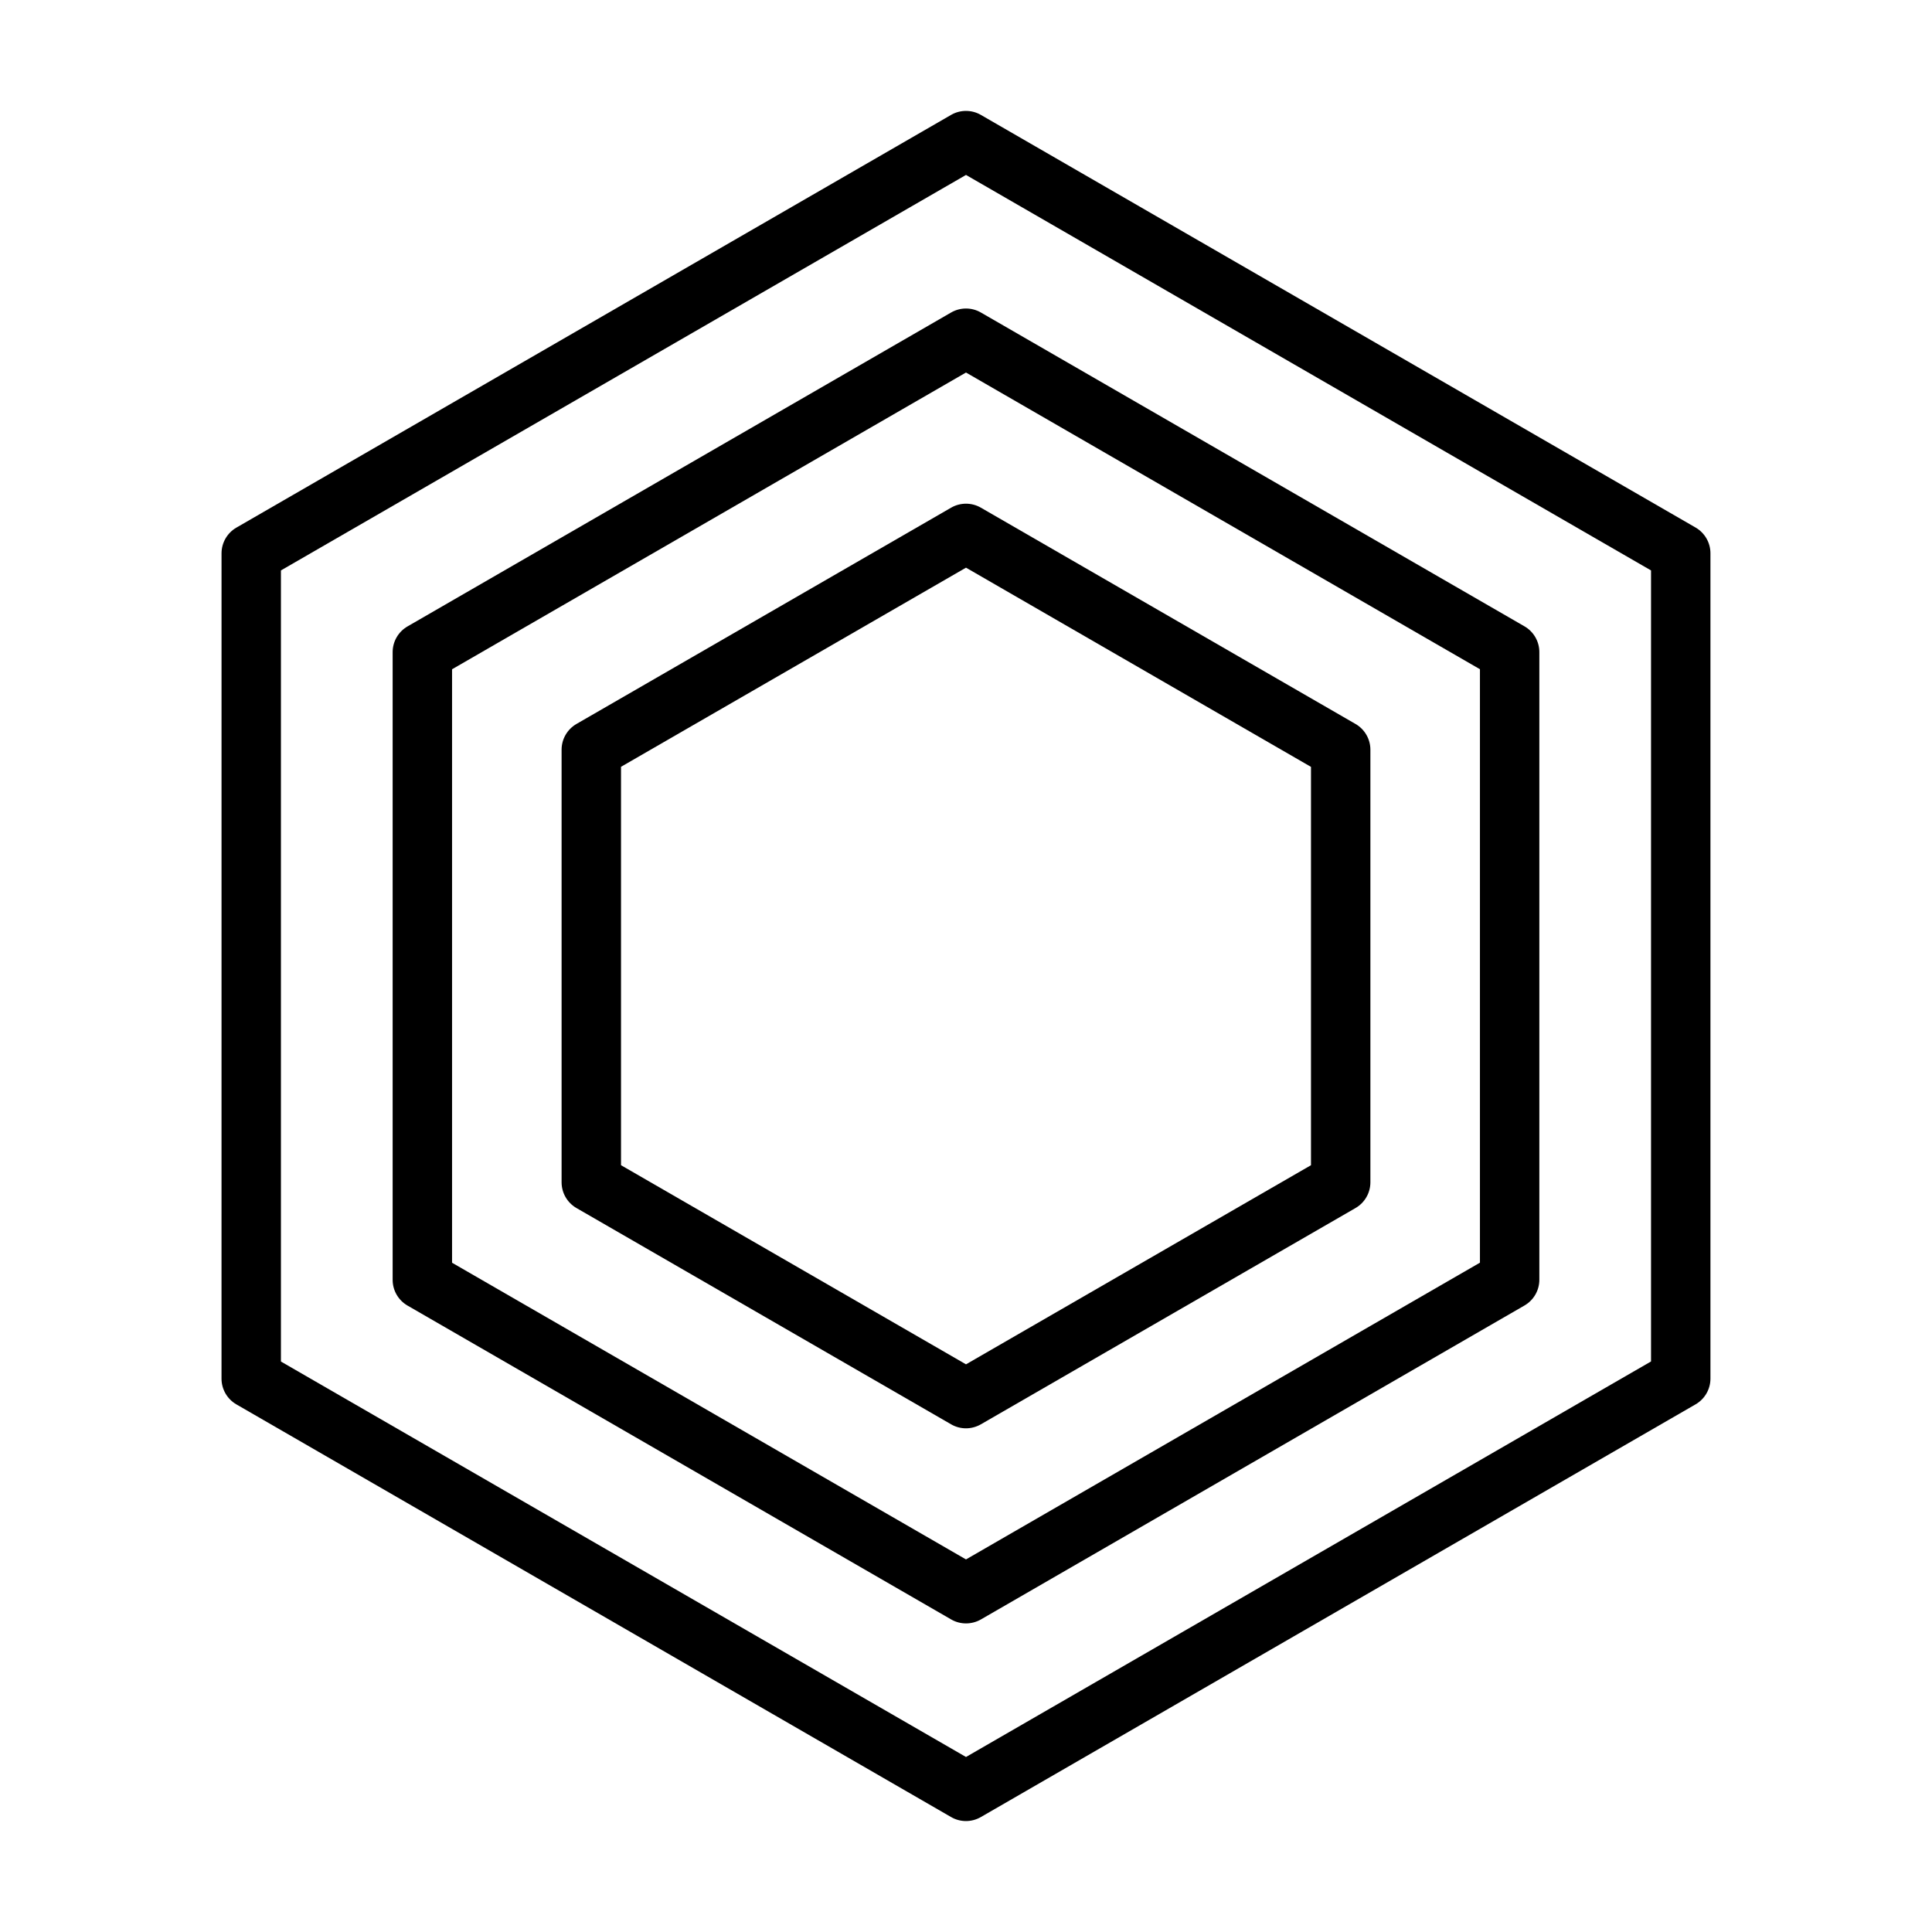 <?xml version="1.0" encoding="UTF-8"?>
<!-- Uploaded to: SVG Repo, www.svgrepo.com, Generator: SVG Repo Mixer Tools -->
<svg fill="#000000" width="800px" height="800px" version="1.1" viewBox="144 144 512 512" xmlns="http://www.w3.org/2000/svg">
 <g>
  <path d="m400 626.6c-1.355 0-2.723-0.348-3.938-1.055l-189.42-109.37c-2.426-1.402-3.938-4-3.938-6.816l0.004-218.72c0-2.816 1.512-5.414 3.938-6.816l189.41-109.38c2.426-1.402 5.449-1.402 7.871 0l189.42 109.36c2.426 1.402 3.938 4 3.938 6.816v218.73c0 2.816-1.512 5.414-3.938 6.816l-189.42 109.38c-1.211 0.695-2.582 1.055-3.934 1.055zm-181.55-121.78 181.55 104.8 181.54-104.82v-209.63l-181.54-104.81-181.55 104.81z"/>
  <path d="m400 574.22c-1.355 0-2.723-0.348-3.938-1.055l-144.07-83.176c-2.426-1.402-3.938-4-3.938-6.816v-166.35c0-2.816 1.512-5.414 3.938-6.816l144.07-83.195c2.426-1.402 5.449-1.402 7.871 0l144.07 83.176c2.426 1.402 3.938 4 3.938 6.816v166.35c0 2.816-1.512 5.414-3.938 6.816l-144.07 83.211c-1.211 0.691-2.582 1.039-3.934 1.039zm-136.2-95.582 136.2 78.625 136.2-78.641v-157.27l-136.2-78.629-136.2 78.641z"/>
  <path d="m400 522.52c-1.355 0-2.723-0.348-3.938-1.055l-99.297-57.324c-2.426-1.402-3.938-4-3.938-6.816v-114.65c0-2.816 1.512-5.414 3.938-6.816l99.297-57.324c2.426-1.402 5.449-1.402 7.871 0l99.297 57.324c2.426 1.402 3.938 4 3.938 6.816v114.65c0 2.816-1.512 5.414-3.938 6.816l-99.297 57.324c-1.211 0.691-2.582 1.055-3.934 1.055zm-91.426-69.73 91.426 52.773 91.426-52.773v-105.56l-91.426-52.793-91.426 52.773z"/>
 </g>
</svg>